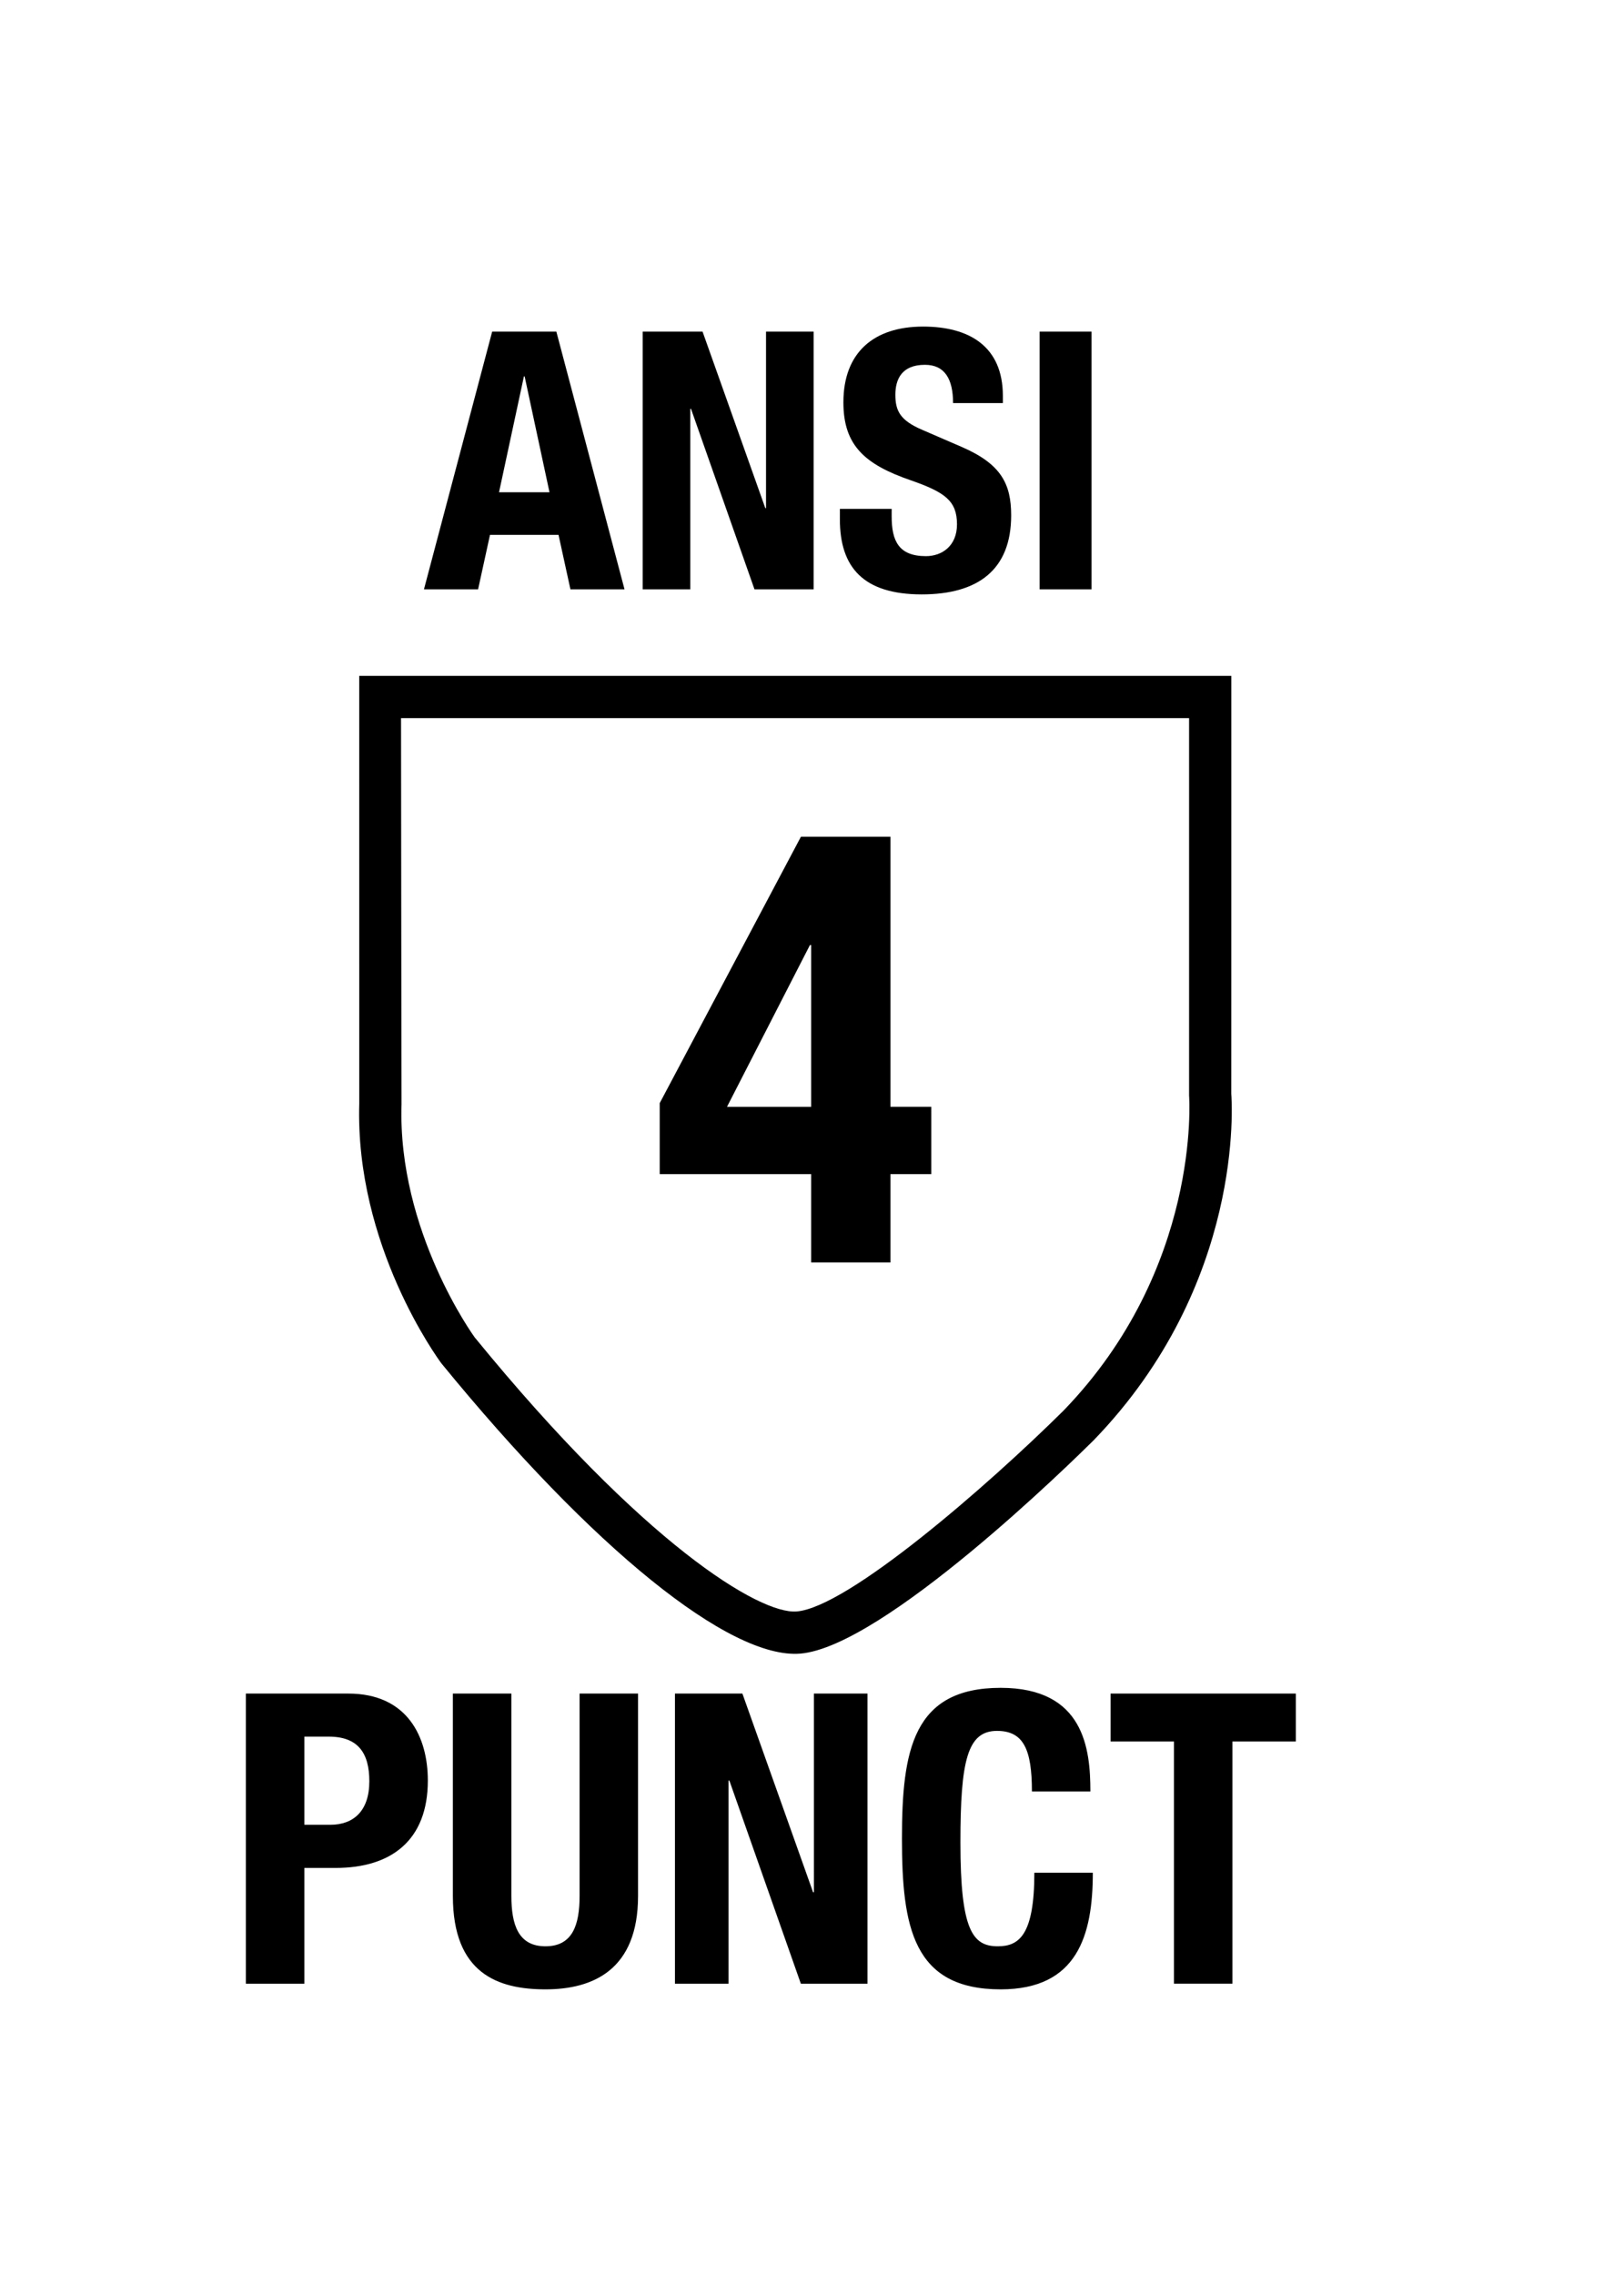 <?xml version="1.0" encoding="iso-8859-1"?>
<!-- Generator: Adobe Illustrator 24.3.0, SVG Export Plug-In . SVG Version: 6.00 Build 0)  -->
<svg version="1.1" id="Layer_1" xmlns="http://www.w3.org/2000/svg" xmlns:xlink="http://www.w3.org/1999/xlink" x="0px" y="0px"
	 viewBox="0 0 36 50.4" style="enable-background:new 0 0 36 50.4;" xml:space="preserve">
<g>
	<path d="M23.573,31.253c-1.679,1.664-4.776,4.354-5.912,4.447c-0.819,0.068-3.399-1.494-7.139-6.073
		c-0.004-0.006-1.711-2.347-1.621-5.165c0-0.007-0.011-6.725-0.011-8.553h17.469v8.359C26.365,24.342,26.62,28.108,23.573,31.253
		 M27.294,24.23c0.001,0.038,0.001-9.257,0.001-9.257H7.963c0,0,0.001,9.472,0.001,9.46c-0.098,3.152,1.741,5.663,1.82,5.77
		c3.352,4.101,6.393,6.558,7.956,6.431c1.847-0.154,6.03-4.257,6.501-4.724C27.598,28.445,27.307,24.399,27.294,24.23"/>
	<g style="enable-background:new    ;">
		<path d="M5.45,37.519h2.269c1.314,0,1.765,0.963,1.765,1.927c0,1.332-0.819,1.936-2.043,1.936H6.747v2.565H5.45V37.519z
			 M6.747,40.426h0.576c0.513,0,0.864-0.306,0.864-0.963c0-0.63-0.252-0.99-0.9-0.99h-0.54V40.426z"/>
		<path d="M11.336,37.519v4.483c0,0.639,0.153,1.116,0.756,1.116c0.603,0,0.756-0.478,0.756-1.116v-4.483h1.296v4.483
			c0,1.639-0.999,2.07-2.052,2.07c-1.054,0-2.053-0.351-2.053-2.07v-4.483H11.336z"/>
		<path d="M16.457,37.519l1.567,4.402h0.018v-4.402h1.188v6.428h-1.477l-1.585-4.501h-0.018v4.501h-1.188v-6.428H16.457z"/>
		<path d="M22.875,39.688c0-0.937-0.189-1.342-0.774-1.342c-0.657,0-0.811,0.657-0.811,2.476c0,1.944,0.271,2.296,0.829,2.296
			c0.467,0,0.81-0.243,0.81-1.63h1.296c0,1.387-0.342,2.584-2.043,2.584c-1.945,0-2.188-1.387-2.188-3.34
			c0-1.954,0.242-3.34,2.188-3.34c1.854,0,1.989,1.359,1.989,2.296H22.875z"/>
		<path d="M28.725,37.519v1.062H27.32v5.365h-1.296v-5.365h-1.405v-1.062H28.725z"/>
	</g>
	<g style="enable-background:new    ;">
		<path d="M14.624,24.439l3.13-5.901h1.985v5.981h0.905v1.492h-0.905v1.958h-1.758v-1.958h-3.357V24.439z M17.981,20.937h-0.027
			l-1.838,3.583h1.865V20.937z"/>
	</g>
	<g style="enable-background:new    ;">
		<path d="M10.91,7.347h1.423l1.511,5.709h-1.199l-0.264-1.207h-1.519l-0.264,1.207H9.398L10.91,7.347z M11.062,10.906h1.119
			l-0.551-2.567h-0.016L11.062,10.906z"/>
		<path d="M15.574,7.347l1.391,3.91h0.016v-3.91h1.055v5.709h-1.311l-1.407-3.998h-0.016v3.998h-1.055V7.347H15.574z"/>
		<path d="M19.766,11.273v0.168c0,0.536,0.151,0.88,0.76,0.88c0.352,0,0.688-0.224,0.688-0.704c0-0.52-0.264-0.711-1.023-0.976
			c-1.023-0.352-1.495-0.775-1.495-1.727c0-1.111,0.68-1.679,1.767-1.679c1.023,0,1.768,0.439,1.768,1.535V8.93h-1.104
			c0-0.535-0.185-0.848-0.624-0.848c-0.52,0-0.655,0.328-0.655,0.664c0,0.352,0.104,0.567,0.592,0.775l0.887,0.384
			c0.864,0.376,1.088,0.815,1.088,1.512c0,1.207-0.735,1.751-1.983,1.751c-1.303,0-1.814-0.608-1.814-1.663v-0.232H19.766z"/>
		<path d="M23.046,13.056V7.347h1.151v5.709H23.046z"/>
	</g>
</g>
</svg>
